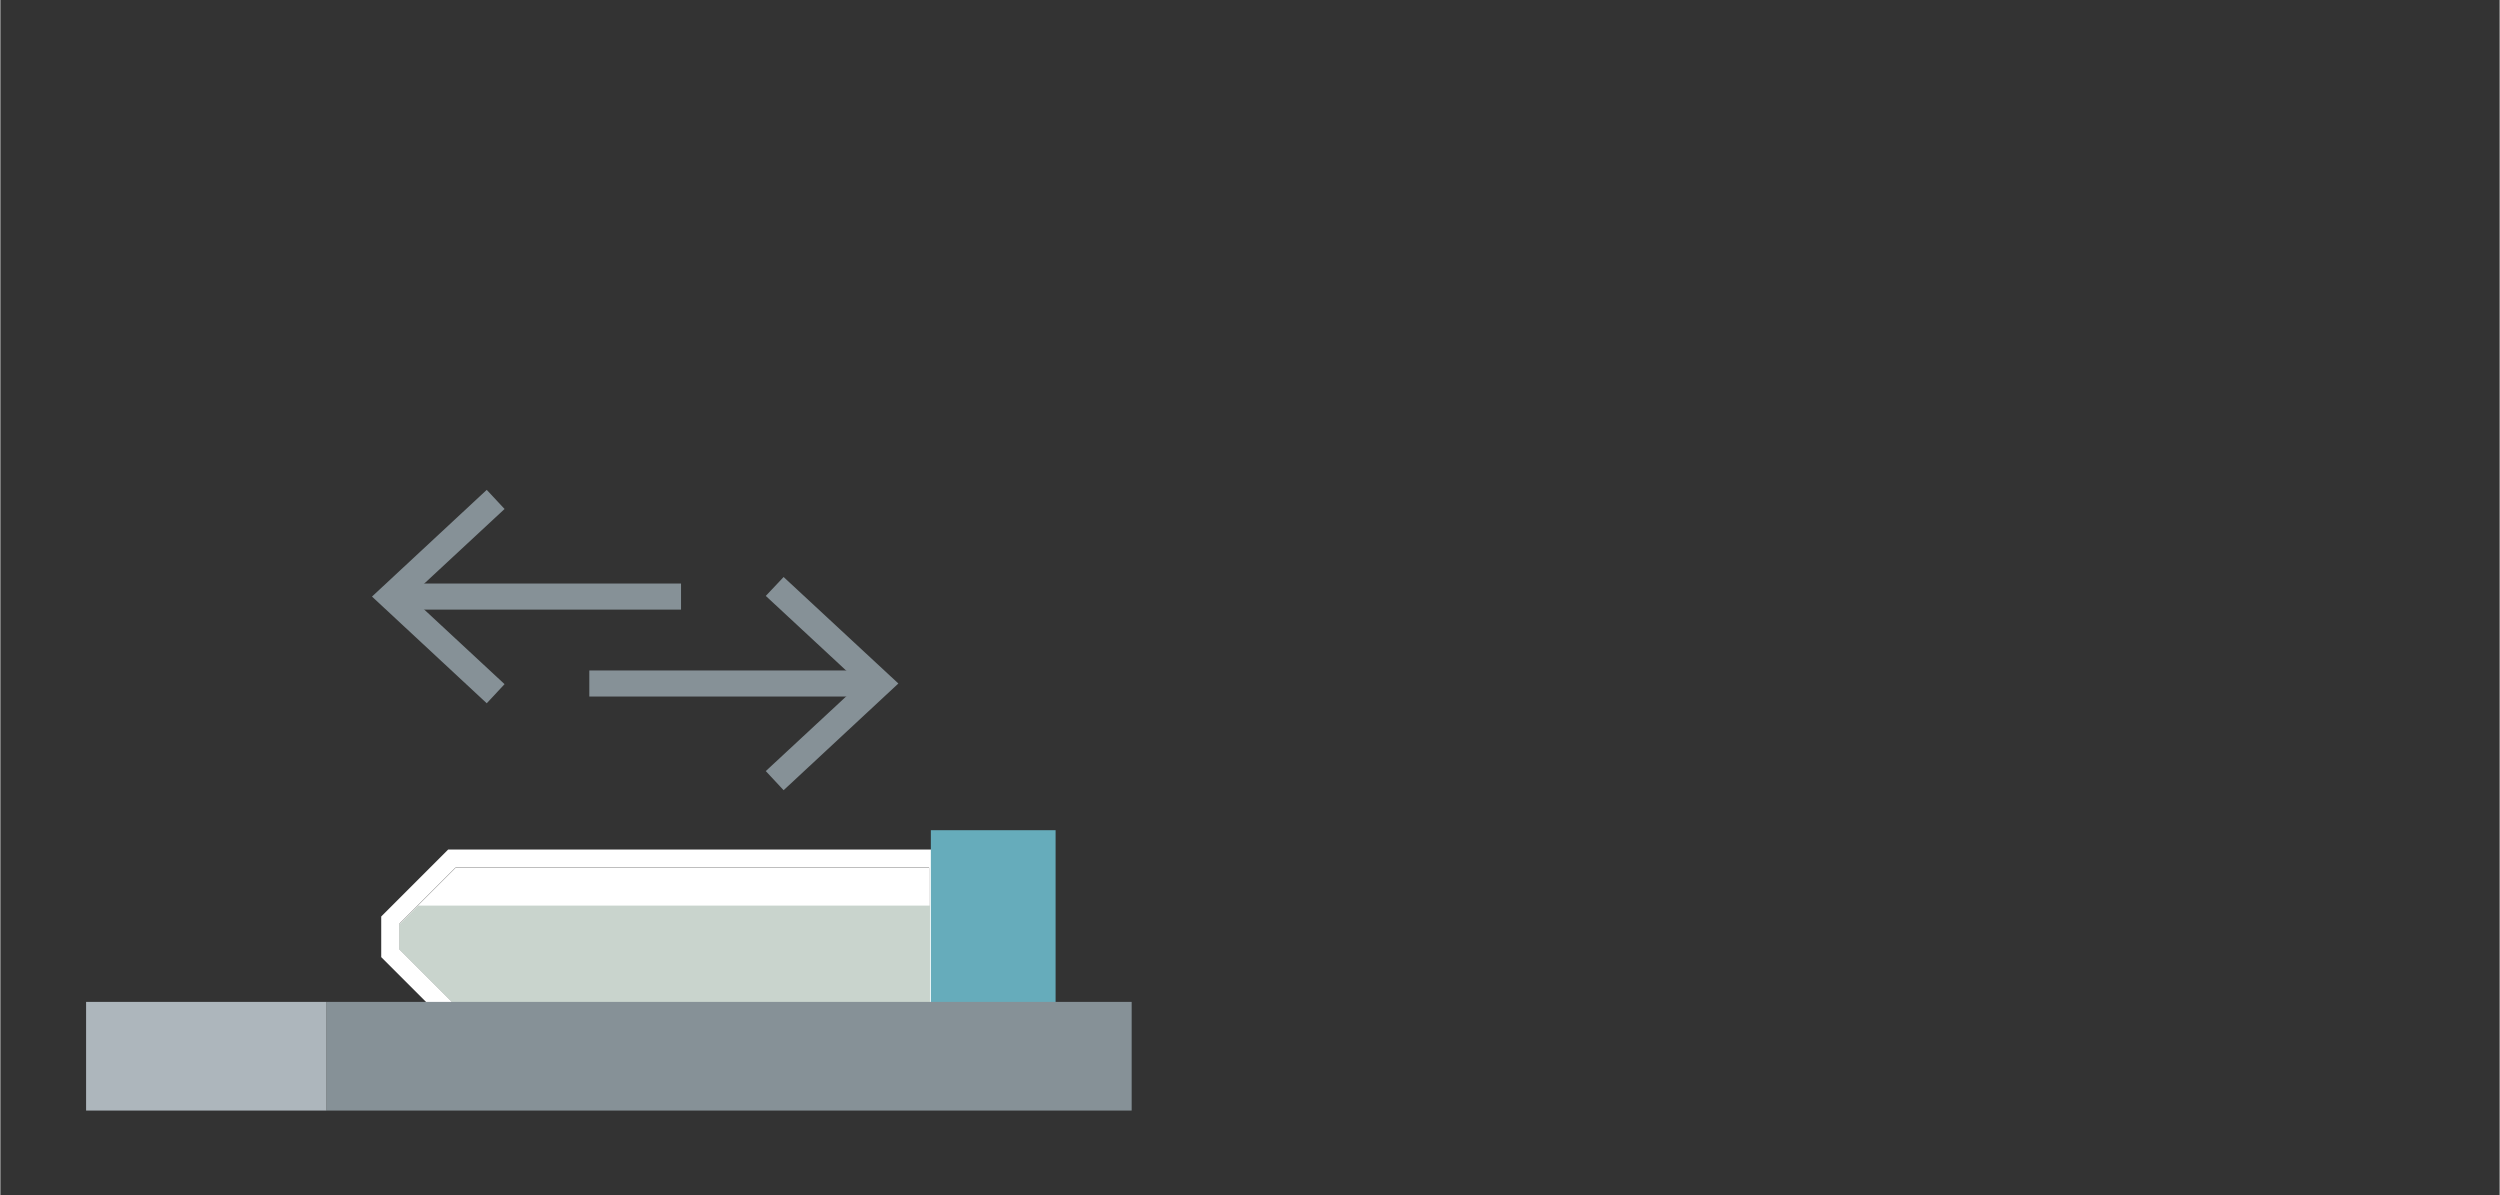 <svg width="640px" height="306px" id="eDuRpyvqtzs1" xmlns="http://www.w3.org/2000/svg" xmlns:xlink="http://www.w3.org/1999/xlink" viewBox="0 0 115 55" shape-rendering="geometricPrecision" text-rendering="geometricPrecision">
<rect x="0" y="0" width="115" height="55" fill="#333333" stroke="none"/>
<style><![CDATA[
#eDuRpyvqtzs4_ts {animation: eDuRpyvqtzs4_ts__ts 4000ms linear 1 normal forwards}@keyframes eDuRpyvqtzs4_ts__ts { 0% {transform: translate(85.29px,13.66px) scale(0,0)} 80% {transform: translate(85.29px,13.66px) scale(0,0)} 92.5% {transform: translate(85.29px,13.66px) scale(1,1)} 100% {transform: translate(85.29px,13.66px) scale(1,1)}} #eDuRpyvqtzs7 {animation: eDuRpyvqtzs7_c_o 4000ms linear 1 normal forwards}@keyframes eDuRpyvqtzs7_c_o { 0% {opacity: 0} 67.5% {opacity: 0} 80% {opacity: 1} 100% {opacity: 1}} #eDuRpyvqtzs14_ts {animation: eDuRpyvqtzs14_ts__ts 4000ms linear 1 normal forwards}@keyframes eDuRpyvqtzs14_ts__ts { 0% {transform: translate(54.14px,39.93px) scale(0,0)} 60% {transform: translate(54.14px,39.93px) scale(0,0)} 70% {transform: translate(54.14px,39.93px) scale(1,1)} 100% {transform: translate(54.14px,39.93px) scale(1,1)}} #eDuRpyvqtzs17_to {animation: eDuRpyvqtzs17_to__to 4000ms linear 1 normal forwards}@keyframes eDuRpyvqtzs17_to__to { 0% {transform: translate(26px,36.82px)} 7.5% {transform: translate(28px,36.82px)} 15% {transform: translate(26px,36.82px)} 22.5% {transform: translate(28px,36.82px)} 30% {transform: translate(26px,36.82px)} 37.5% {transform: translate(28px,36.82px)} 45% {transform: translate(26px,36.82px)} 52.5% {transform: translate(28px,36.82px)} 60% {transform: translate(26px,36.82px)} 100% {transform: translate(26px,36.82px)}}
]]></style>
<g id="eDuRpyvqtzs4_ts" transform="translate(85.29,13.66) scale(0,0)"><g transform="translate(-85.29,-13.66)"><path d="M79.34,6.68c-2.74.69-4.53,1.84-4.53,3.15c0,2.11,4.69,3.83,10.48,3.83s10.48-1.71,10.48-3.83c0-1.86-3.63-3.41-8.43-3.75-.24-.02-.49-.03-.74-.04" fill="none" stroke="#869197" stroke-width="1.2" stroke-miterlimit="10"/><polygon points="90.95,1.54 91.7,2.49 87.04,6.14 91.03,10.52 90.14,11.33 85.29,6 90.95,1.54" fill="#869197" stroke-width="0"/></g></g><g id="eDuRpyvqtzs7" opacity="0"><path d="M85.9,48.95h-1.18l-2.58-2.58v-21.79h6.33v21.79l-2.58,2.58h.01Z" fill="#fff" stroke-width="0"/><path d="M82.15,34.05v12.32c1.01,1.01,1.57,1.57,2.58,2.58h1.18c1.01-1.01,1.57-1.57,2.58-2.58v-12.32h-6.33-.01Z" fill="#daeaee" stroke-width="0"/><path d="M88.47,24.59v21.79c-1.01,1.01-1.57,1.57-2.58,2.58h-1.18c-1.01-1.01-1.57-1.57-2.58-2.58v-21.79h6.33m.85-.84h-8.01v22.97l.25.25l1.29,1.29l1.29,1.29.25.25h1.87l.25-.25l2.58-2.58.25-.25v-22.97v0h-.02Z" fill="#fff" stroke-width="0"/><rect width="8.92" height="4.9" rx="0" ry="0" transform="translate(80.83 19.18)" fill="#66acbb" stroke-width="0"/><path d="M89.33,19.6v4.06h-8.08v-4.06h8.08m.84-.84h-9.76v5.74h9.76v-5.74v0Z" fill="#66acbb" stroke-width="0"/><ellipse rx="1.81" ry="1.22" transform="translate(85.29 45.9)" fill="#628c75" stroke-width="0"/></g><g id="eDuRpyvqtzs14_ts" transform="translate(54.14,39.93) scale(0,0)"><g transform="translate(-54.14,-39.93)"><path d="M54.14,40.24c4.13-6.16,11.27-10.17,18.66-10.59" fill="none" stroke="#869197" stroke-width="1.2" stroke-miterlimit="10"/><polygon points="69.37,35.04 68.46,34.26 72.35,29.8 67.62,26.24 68.34,25.28 74.1,29.61 69.37,35.04" fill="#869197" stroke-width="0"/></g></g><g id="eDuRpyvqtzs17_to" transform="translate(26,36.82)"><g transform="translate(-26,-36.82)"><g><line x1="31.32" y1="27.45" x2="18.4" y2="27.45" fill="none" stroke="#869197" stroke-width="1.2" stroke-miterlimit="10"/><polygon points="22.38,22.54 23.2,23.42 18.86,27.45 23.2,31.48 22.38,32.36 17.1,27.45 22.38,22.54" fill="#869197" stroke-width="0"/></g><g><line x1="27.1" y1="31.45" x2="40.02" y2="31.45" fill="none" stroke="#869197" stroke-width="1.2" stroke-miterlimit="10"/><polygon points="36.04,36.36 35.22,35.48 39.56,31.45 35.22,27.42 36.04,26.55 41.32,31.45 36.04,36.36" fill="#869197" stroke-width="0"/></g><g transform="translate(1.945 0)"><path d="M16.42,43.69v-1.18c1.01-1.01,1.57-1.57,2.58-2.58h21.79v6.33h-21.79c-1.01-1.01-1.57-1.57-2.58-2.58v.01Z" fill="#fff" stroke-width="0"/><path d="M40.79,39.93v6.33h-21.79c-1.01-1.01-1.57-1.57-2.58-2.58v-1.18c1.01-1.01,1.57-1.57,2.58-2.58h21.79m.84-.83h-22.97l-.25.25-1.29,1.29-1.29,1.29-.25.25v1.87l.25.25l1.29,1.29l1.29,1.29.25.25h22.97v-8.01v0-.02Z" fill="#fff" stroke-width="0"/><rect width="4.9" height="8.92" rx="0" ry="0" transform="translate(41.3 38.62)" fill="#66acbb" stroke-width="0"/><path d="M45.77,39.04v8.08h-4.06v-8.08h4.06m.84-.84h-5.74v9.76h5.74v-9.76v0Z" fill="#66acbb" stroke-width="0"/><path d="M16.42,42.51v1.18c1.01,1.01,1.57,1.57,2.58,2.58h21.83v-4.6h-23.55l-.85.85-.01-.01Z" fill="#c9d4cd" stroke-width="0"/><rect width="37.05" height="5" rx="0" ry="0" transform="translate(13.06 46.1)" fill="#869197" stroke-width="0"/><rect width="11.06" height="5" rx="0" ry="0" transform="translate(2 46.1)" fill="#adb6bc" stroke-width="0"/></g></g></g></svg>
